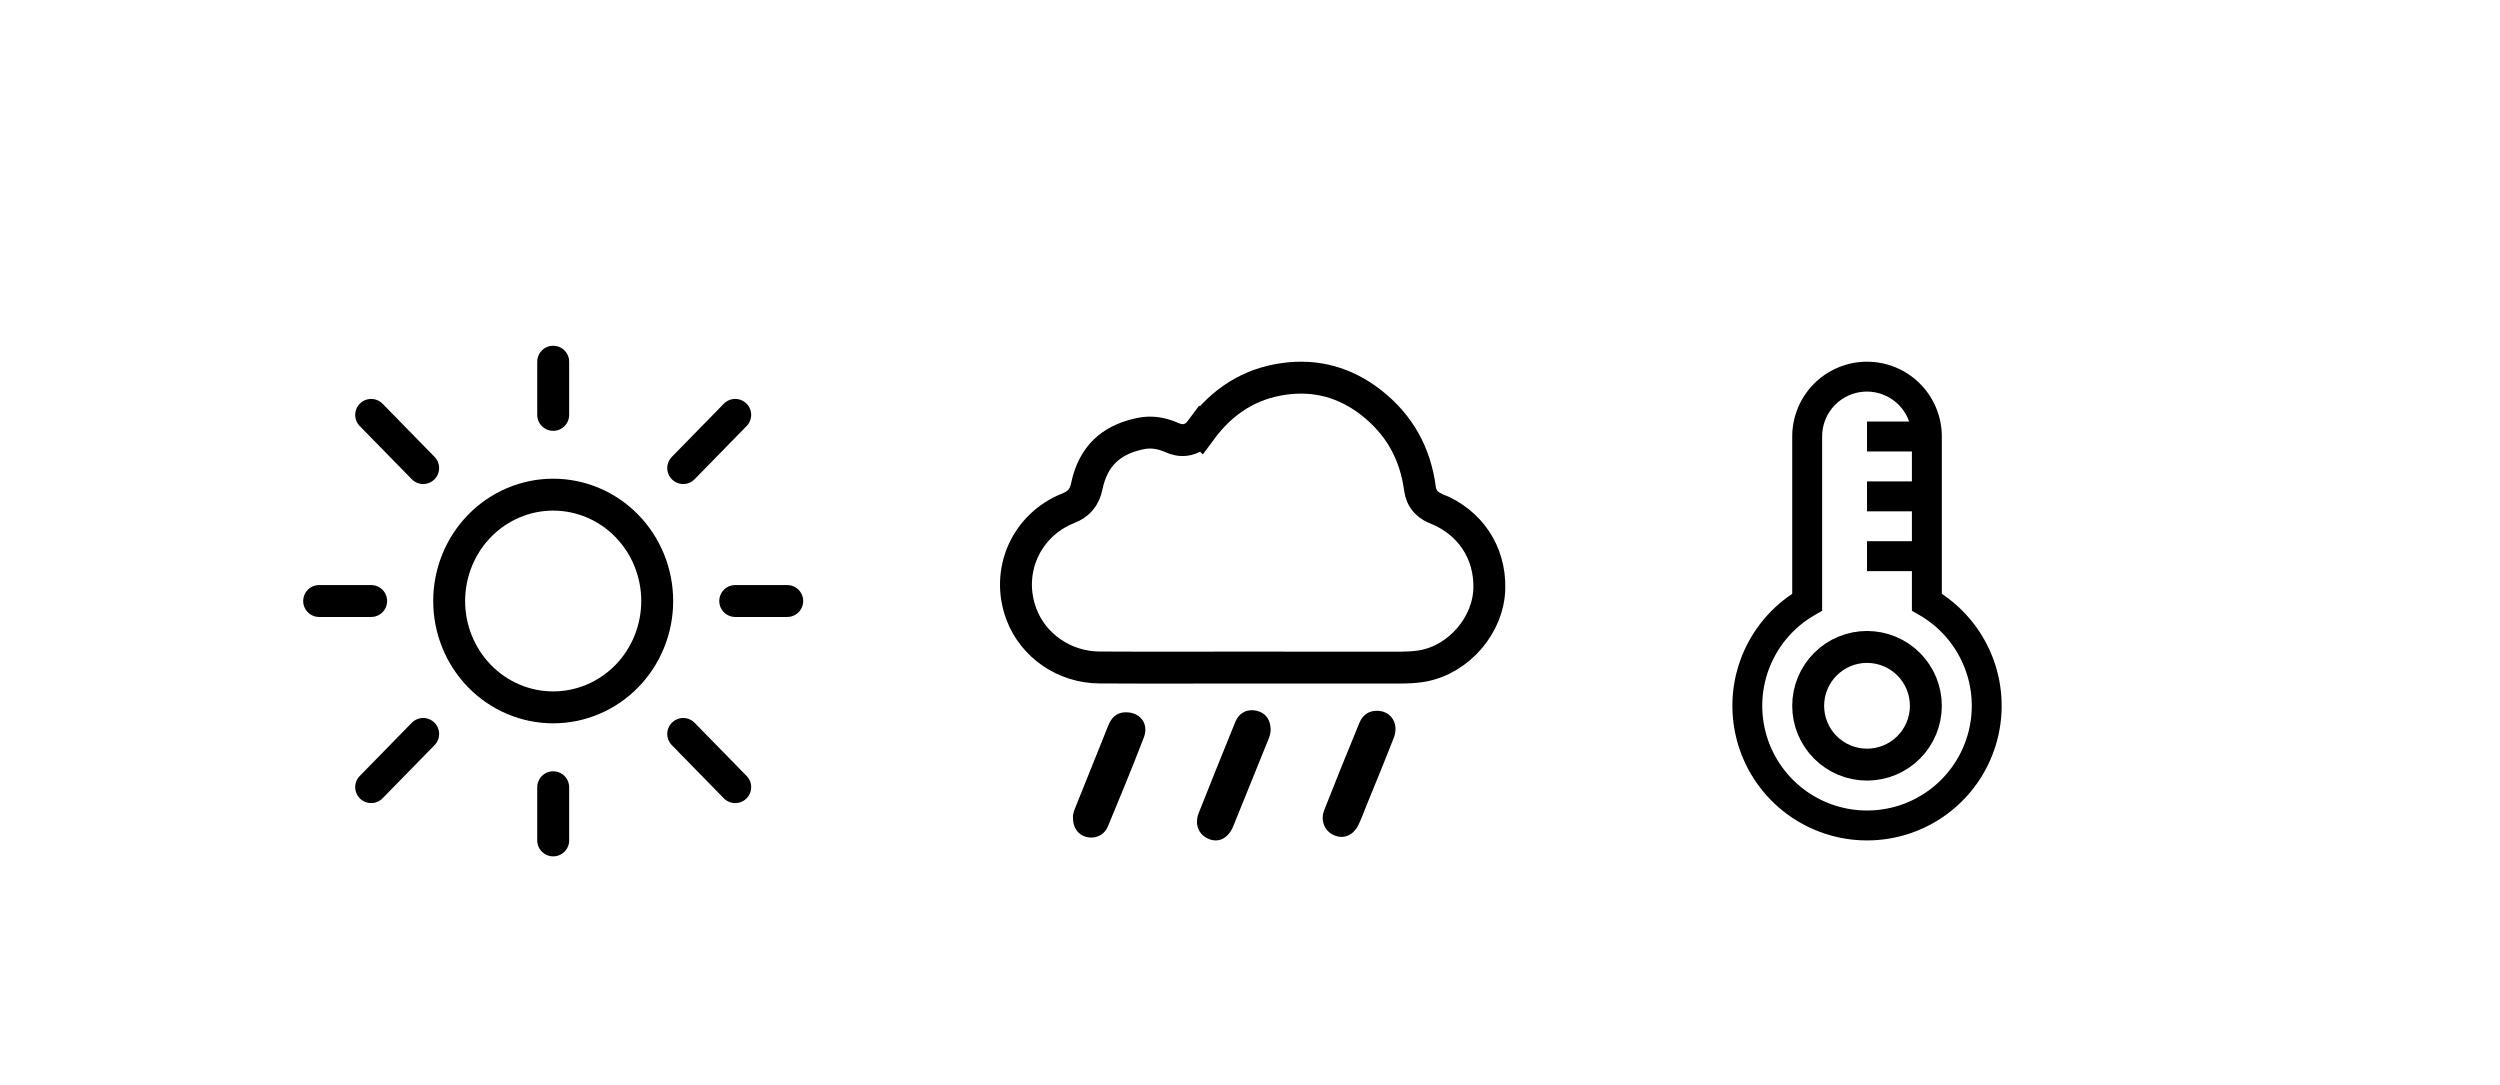 <svg width="235" height="102" viewBox="0 0 235 102" fill="none" xmlns="http://www.w3.org/2000/svg">
<path d="M175.5 76.188C173.332 76.189 171.225 75.475 169.505 74.155C167.785 72.836 166.548 70.986 165.987 68.892C165.426 66.798 165.572 64.577 166.402 62.575C167.232 60.572 168.7 58.9 170.578 57.817L171.281 57.412V41.031C171.278 40.036 171.627 39.072 172.266 38.31C172.906 37.548 173.795 37.037 174.776 36.868C175.757 36.7 176.765 36.884 177.623 37.389C178.481 37.894 179.132 38.686 179.46 39.625H175.5V42.438H179.719V45.25H175.5V48.063H179.719V50.875H175.5V53.688H179.719V57.412L180.422 57.817C182.3 58.9 183.768 60.572 184.598 62.575C185.428 64.577 185.574 66.798 185.013 68.892C184.452 70.986 183.216 72.836 181.496 74.155C179.776 75.475 177.668 76.189 175.5 76.188ZM182.532 55.82V41.031C182.532 39.167 181.791 37.378 180.472 36.059C179.154 34.741 177.365 34 175.5 34C173.635 34 171.847 34.741 170.528 36.059C169.21 37.378 168.469 39.167 168.469 41.031V55.82C166.211 57.328 164.498 59.523 163.584 62.08C162.669 64.636 162.601 67.419 163.389 70.017C164.177 72.616 165.78 74.892 167.961 76.509C170.142 78.127 172.785 79 175.5 79C178.216 79 180.859 78.127 183.04 76.509C185.221 74.892 186.824 72.616 187.612 70.017C188.4 67.419 188.332 64.636 187.417 62.08C186.502 59.523 184.789 57.328 182.532 55.82Z" fill="black"/>
<path d="M175.5 60.812C176.967 60.812 178.374 61.395 179.411 62.433C180.448 63.47 181.031 64.877 181.031 66.344C181.031 67.811 180.448 69.218 179.411 70.255C178.374 71.292 176.967 71.875 175.5 71.875C174.033 71.875 172.626 71.292 171.589 70.255C170.552 69.218 169.969 67.811 169.969 66.344C169.969 64.877 170.552 63.47 171.589 62.433C172.626 61.395 174.033 60.812 175.5 60.812Z" stroke="black" stroke-width="3"/>
<path d="M120.748 35.606C123.749 35.201 126.461 35.956 128.87 37.829C131.518 39.889 133.033 42.589 133.477 45.935V45.935C133.535 46.382 133.707 46.84 134.074 47.221C134.402 47.56 134.782 47.722 134.988 47.805V47.804C138.193 49.091 140.067 51.919 139.998 55.29C139.927 58.76 137.137 61.977 133.737 62.598L133.406 62.649C132.852 62.721 132.298 62.755 131.738 62.754H119.285V62.75H117.783C112.963 62.75 108.161 62.771 103.354 62.743C100.037 62.724 97.13 60.692 96.017 57.745C94.498 53.724 96.435 49.34 100.452 47.761H100.454C100.828 47.613 101.24 47.384 101.576 46.985C101.913 46.586 102.068 46.142 102.148 45.749C102.455 44.261 103.048 43.175 103.853 42.393C104.61 41.657 105.636 41.112 106.992 40.804L107.268 40.745C108.098 40.581 108.941 40.669 109.795 40.985L110.162 41.135C110.45 41.262 110.991 41.468 111.627 41.316C112.283 41.16 112.677 40.712 112.891 40.422L112.892 40.423C114.895 37.709 117.475 36.049 120.748 35.606Z" stroke="black" stroke-width="3"/>
<path d="M119.44 68.612C119.448 68.845 119.37 69.152 119.247 69.456C118.136 72.191 117.035 74.93 115.926 77.665C115.473 78.78 114.579 79.248 113.645 78.873C112.66 78.477 112.256 77.486 112.687 76.402C113.818 73.551 114.961 70.705 116.117 67.865C116.476 66.987 117.25 66.606 118.121 66.81C118.955 67.005 119.448 67.643 119.44 68.612Z" fill="black"/>
<path d="M129.472 66.816C130.759 66.829 131.527 68.024 131.02 69.336C130.207 71.445 129.334 73.53 128.485 75.625C128.234 76.246 128.006 76.876 127.724 77.481C127.247 78.51 126.328 78.909 125.413 78.521C124.523 78.145 124.088 77.144 124.481 76.14C125.559 73.391 126.667 70.655 127.794 67.926C128.087 67.215 128.656 66.798 129.471 66.815L129.472 66.816Z" fill="black"/>
<path d="M100.863 76.845C100.833 76.503 100.98 76.162 101.118 75.819C102.132 73.29 103.149 70.762 104.164 68.234C104.448 67.523 104.884 67 105.72 66.958C107.128 66.888 108.031 67.994 107.523 69.316C106.447 72.117 105.302 74.894 104.15 77.665C103.791 78.526 102.938 78.895 102.099 78.669C101.315 78.458 100.844 77.78 100.862 76.845H100.863Z" fill="black"/>
<path d="M52 34V38.999M52 74.001V79M34.889 56.495H30M74 56.495H69.111M69.111 38.999L64.222 43.998M34.889 38.999L39.778 43.998M39.778 68.992L34.889 73.991M69.111 73.991L64.222 68.992M61.778 56.495C61.778 59.147 60.748 61.69 58.914 63.565C57.08 65.439 54.593 66.493 52 66.493C49.407 66.493 46.92 65.439 45.086 63.565C43.252 61.69 42.222 59.147 42.222 56.495C42.222 53.843 43.252 51.3 45.086 49.425C46.92 47.551 49.407 46.497 52 46.497C54.593 46.497 57.08 47.551 58.914 49.425C60.748 51.3 61.778 53.843 61.778 56.495Z" stroke="black" stroke-width="3" stroke-linecap="round" stroke-linejoin="round"/>
</svg>
